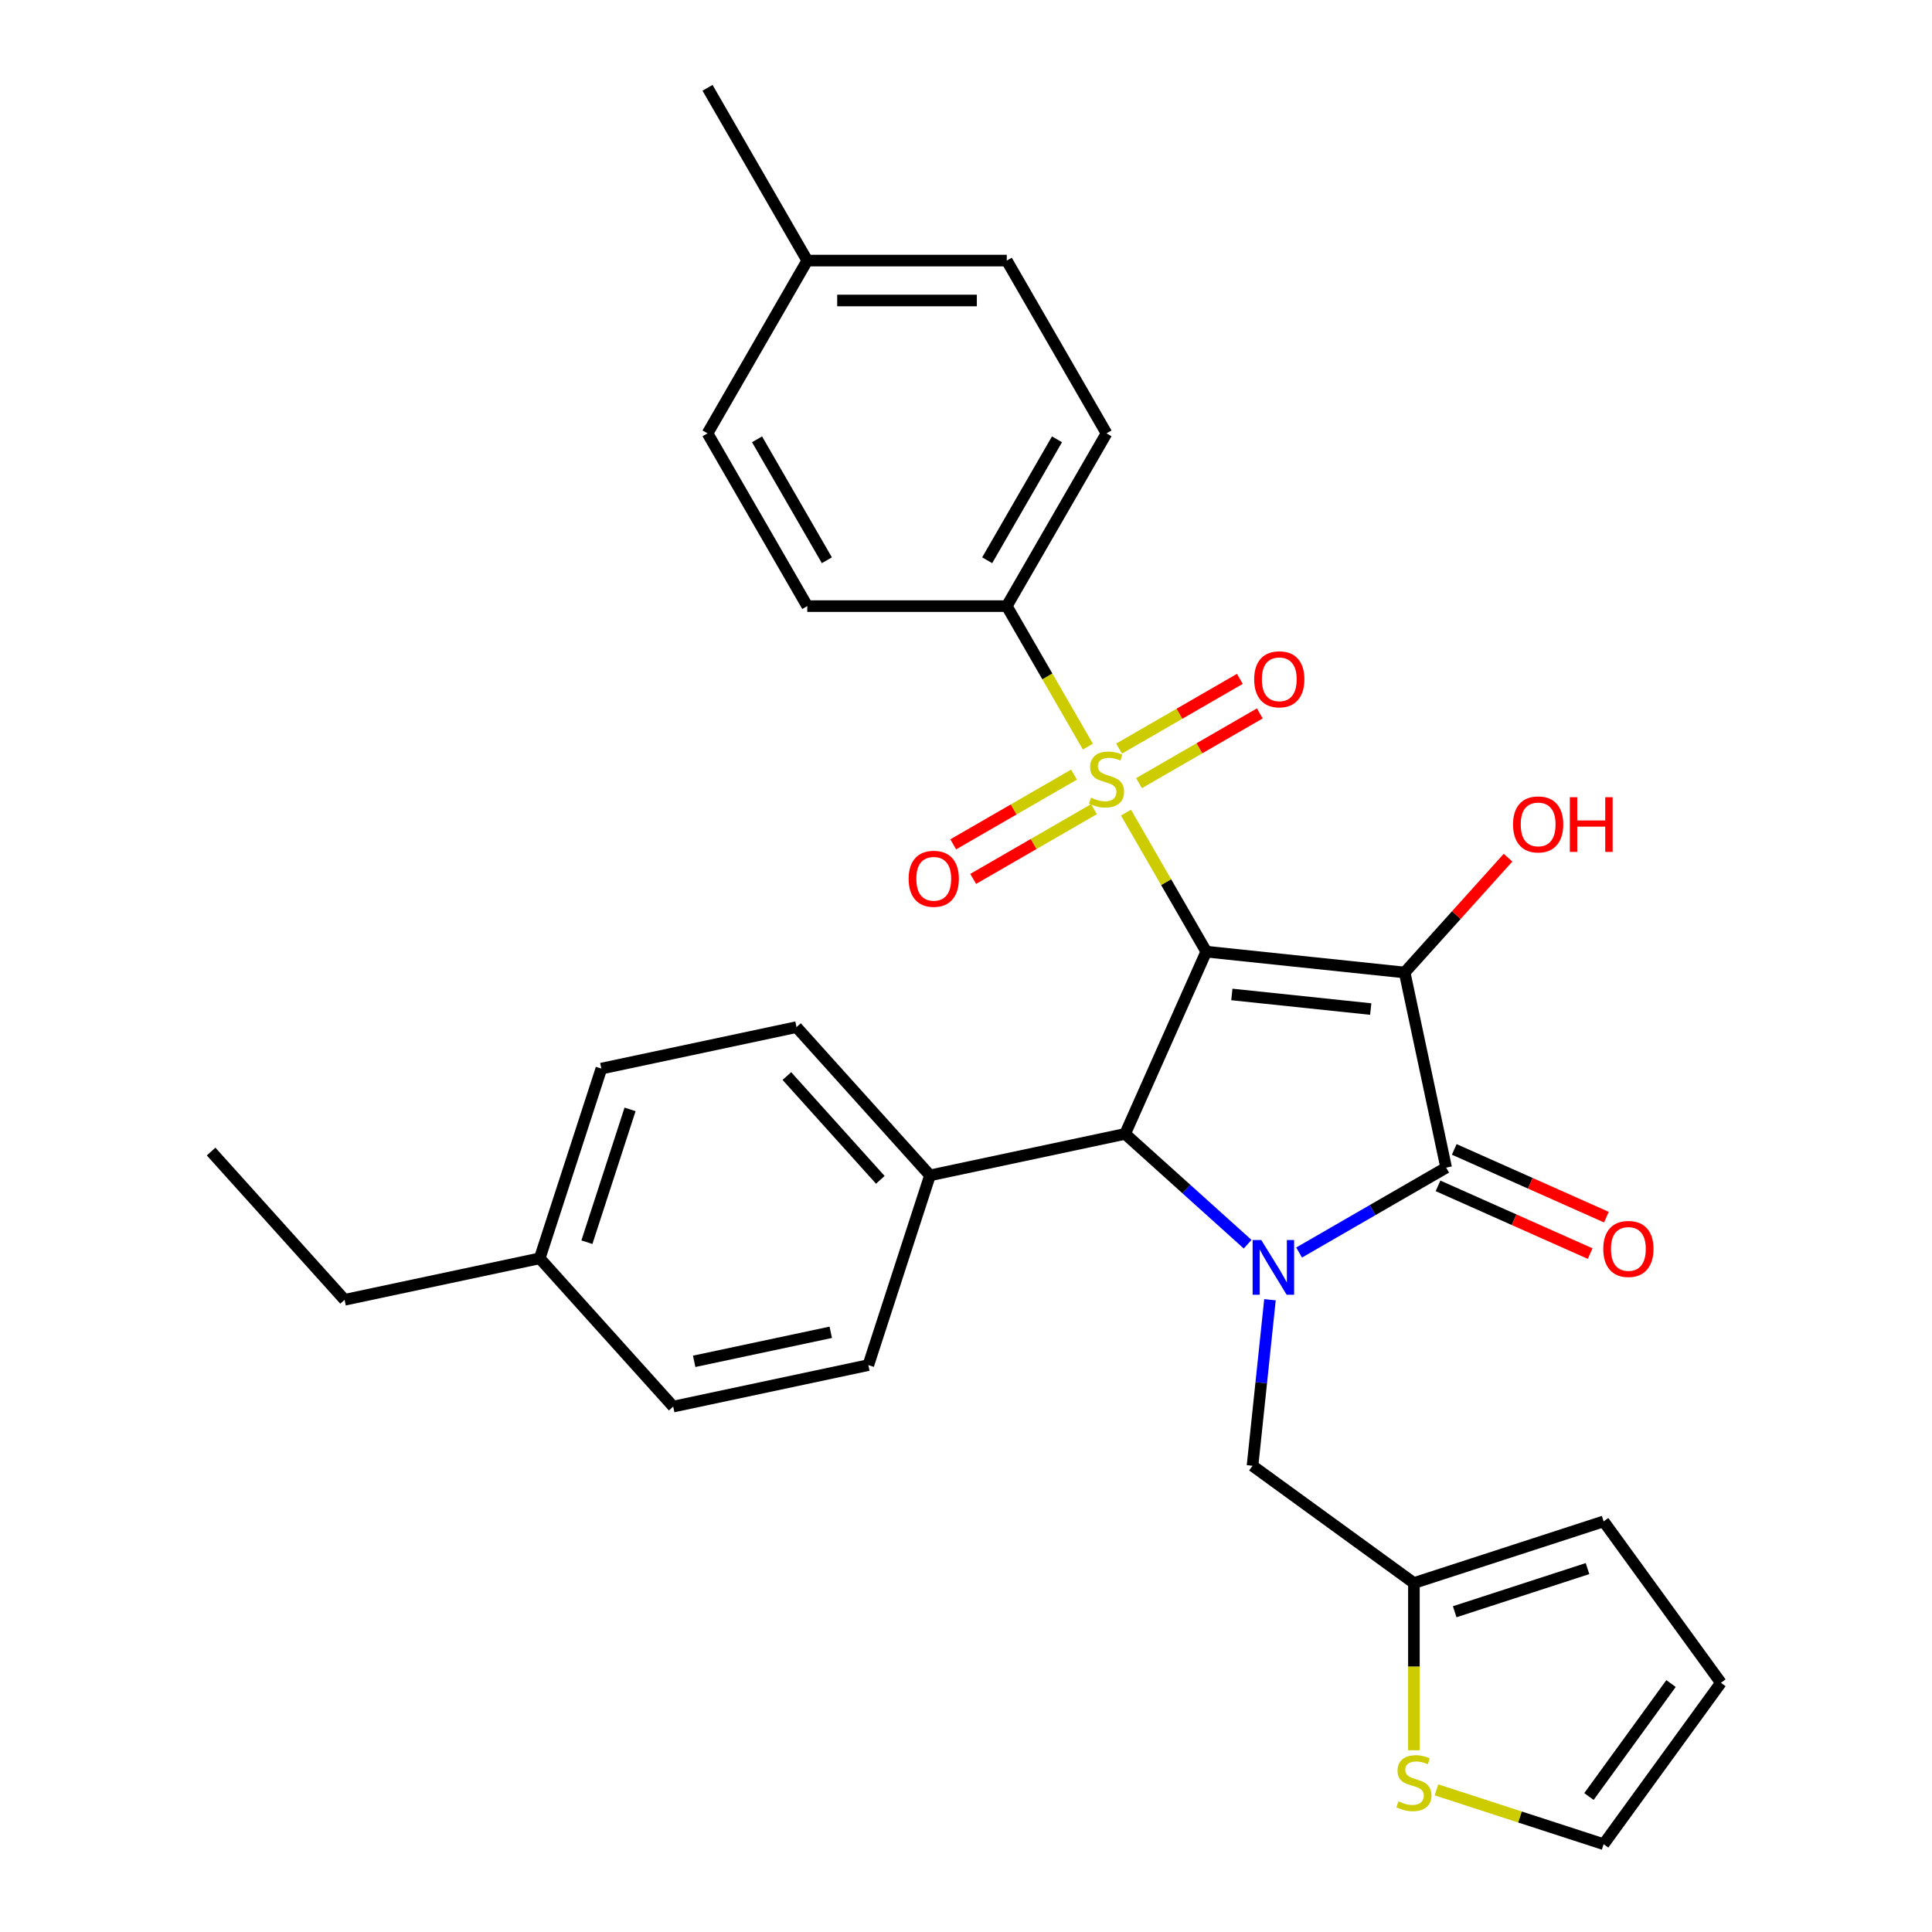 <?xml version='1.0' encoding='iso-8859-1'?>
<svg version='1.1' baseProfile='full'
              xmlns='http://www.w3.org/2000/svg'
                      xmlns:rdkit='http://www.rdkit.org/xml'
                      xmlns:xlink='http://www.w3.org/1999/xlink'
                  xml:space='preserve'
width='1000px' height='1000px' viewBox='0 0 1000 1000'>
<!-- END OF HEADER -->
<rect style='opacity:1.0;fill:#FFFFFF;stroke:none' width='1000' height='1000' x='0' y='0'> </rect>
<path class='bond-0' d='M 624.359,492.572 L 727.051,503.365' style='fill:none;fill-rule:evenodd;stroke:#000000;stroke-width:6px;stroke-linecap:butt;stroke-linejoin:miter;stroke-opacity:1' />
<path class='bond-0' d='M 637.604,514.729 L 709.488,522.285' style='fill:none;fill-rule:evenodd;stroke:#000000;stroke-width:6px;stroke-linecap:butt;stroke-linejoin:miter;stroke-opacity:1' />
<path class='bond-1' d='M 624.359,492.572 L 603.585,456.591' style='fill:none;fill-rule:evenodd;stroke:#000000;stroke-width:6px;stroke-linecap:butt;stroke-linejoin:miter;stroke-opacity:1' />
<path class='bond-1' d='M 603.585,456.591 L 582.812,420.61' style='fill:none;fill-rule:evenodd;stroke:#CCCC00;stroke-width:6px;stroke-linecap:butt;stroke-linejoin:miter;stroke-opacity:1' />
<path class='bond-4' d='M 624.359,492.572 L 582.36,586.902' style='fill:none;fill-rule:evenodd;stroke:#000000;stroke-width:6px;stroke-linecap:butt;stroke-linejoin:miter;stroke-opacity:1' />
<path class='bond-3' d='M 727.051,503.365 L 748.519,604.366' style='fill:none;fill-rule:evenodd;stroke:#000000;stroke-width:6px;stroke-linecap:butt;stroke-linejoin:miter;stroke-opacity:1' />
<path class='bond-13' d='M 727.051,503.365 L 753.806,473.65' style='fill:none;fill-rule:evenodd;stroke:#000000;stroke-width:6px;stroke-linecap:butt;stroke-linejoin:miter;stroke-opacity:1' />
<path class='bond-13' d='M 753.806,473.65 L 780.562,443.935' style='fill:none;fill-rule:evenodd;stroke:#FF0000;stroke-width:6px;stroke-linecap:butt;stroke-linejoin:miter;stroke-opacity:1' />
<path class='bond-5' d='M 563.088,386.447 L 542.095,350.086' style='fill:none;fill-rule:evenodd;stroke:#CCCC00;stroke-width:6px;stroke-linecap:butt;stroke-linejoin:miter;stroke-opacity:1' />
<path class='bond-5' d='M 542.095,350.086 L 521.102,313.725' style='fill:none;fill-rule:evenodd;stroke:#000000;stroke-width:6px;stroke-linecap:butt;stroke-linejoin:miter;stroke-opacity:1' />
<path class='bond-8' d='M 555.906,400.939 L 524.647,418.986' style='fill:none;fill-rule:evenodd;stroke:#CCCC00;stroke-width:6px;stroke-linecap:butt;stroke-linejoin:miter;stroke-opacity:1' />
<path class='bond-8' d='M 524.647,418.986 L 493.389,437.033' style='fill:none;fill-rule:evenodd;stroke:#FF0000;stroke-width:6px;stroke-linecap:butt;stroke-linejoin:miter;stroke-opacity:1' />
<path class='bond-8' d='M 566.232,418.824 L 534.973,436.871' style='fill:none;fill-rule:evenodd;stroke:#CCCC00;stroke-width:6px;stroke-linecap:butt;stroke-linejoin:miter;stroke-opacity:1' />
<path class='bond-8' d='M 534.973,436.871 L 503.714,454.918' style='fill:none;fill-rule:evenodd;stroke:#FF0000;stroke-width:6px;stroke-linecap:butt;stroke-linejoin:miter;stroke-opacity:1' />
<path class='bond-9' d='M 589.555,405.358 L 620.813,387.311' style='fill:none;fill-rule:evenodd;stroke:#CCCC00;stroke-width:6px;stroke-linecap:butt;stroke-linejoin:miter;stroke-opacity:1' />
<path class='bond-9' d='M 620.813,387.311 L 652.072,369.264' style='fill:none;fill-rule:evenodd;stroke:#FF0000;stroke-width:6px;stroke-linecap:butt;stroke-linejoin:miter;stroke-opacity:1' />
<path class='bond-9' d='M 579.229,387.473 L 610.488,369.426' style='fill:none;fill-rule:evenodd;stroke:#CCCC00;stroke-width:6px;stroke-linecap:butt;stroke-linejoin:miter;stroke-opacity:1' />
<path class='bond-9' d='M 610.488,369.426 L 641.746,351.379' style='fill:none;fill-rule:evenodd;stroke:#FF0000;stroke-width:6px;stroke-linecap:butt;stroke-linejoin:miter;stroke-opacity:1' />
<path class='bond-2' d='M 645.774,644 L 614.067,615.451' style='fill:none;fill-rule:evenodd;stroke:#0000FF;stroke-width:6px;stroke-linecap:butt;stroke-linejoin:miter;stroke-opacity:1' />
<path class='bond-2' d='M 614.067,615.451 L 582.36,586.902' style='fill:none;fill-rule:evenodd;stroke:#000000;stroke-width:6px;stroke-linecap:butt;stroke-linejoin:miter;stroke-opacity:1' />
<path class='bond-6' d='M 657.336,672.736 L 652.819,715.712' style='fill:none;fill-rule:evenodd;stroke:#0000FF;stroke-width:6px;stroke-linecap:butt;stroke-linejoin:miter;stroke-opacity:1' />
<path class='bond-6' d='M 652.819,715.712 L 648.302,758.687' style='fill:none;fill-rule:evenodd;stroke:#000000;stroke-width:6px;stroke-linecap:butt;stroke-linejoin:miter;stroke-opacity:1' />
<path class='bond-30' d='M 672.417,648.304 L 710.468,626.335' style='fill:none;fill-rule:evenodd;stroke:#0000FF;stroke-width:6px;stroke-linecap:butt;stroke-linejoin:miter;stroke-opacity:1' />
<path class='bond-30' d='M 710.468,626.335 L 748.519,604.366' style='fill:none;fill-rule:evenodd;stroke:#000000;stroke-width:6px;stroke-linecap:butt;stroke-linejoin:miter;stroke-opacity:1' />
<path class='bond-12' d='M 744.319,613.799 L 783.694,631.33' style='fill:none;fill-rule:evenodd;stroke:#000000;stroke-width:6px;stroke-linecap:butt;stroke-linejoin:miter;stroke-opacity:1' />
<path class='bond-12' d='M 783.694,631.33 L 823.068,648.861' style='fill:none;fill-rule:evenodd;stroke:#FF0000;stroke-width:6px;stroke-linecap:butt;stroke-linejoin:miter;stroke-opacity:1' />
<path class='bond-12' d='M 752.719,594.933 L 792.093,612.464' style='fill:none;fill-rule:evenodd;stroke:#000000;stroke-width:6px;stroke-linecap:butt;stroke-linejoin:miter;stroke-opacity:1' />
<path class='bond-12' d='M 792.093,612.464 L 831.468,629.995' style='fill:none;fill-rule:evenodd;stroke:#FF0000;stroke-width:6px;stroke-linecap:butt;stroke-linejoin:miter;stroke-opacity:1' />
<path class='bond-10' d='M 582.36,586.902 L 481.36,608.371' style='fill:none;fill-rule:evenodd;stroke:#000000;stroke-width:6px;stroke-linecap:butt;stroke-linejoin:miter;stroke-opacity:1' />
<path class='bond-17' d='M 521.102,313.725 L 572.73,224.302' style='fill:none;fill-rule:evenodd;stroke:#000000;stroke-width:6px;stroke-linecap:butt;stroke-linejoin:miter;stroke-opacity:1' />
<path class='bond-17' d='M 510.961,289.986 L 547.101,227.389' style='fill:none;fill-rule:evenodd;stroke:#000000;stroke-width:6px;stroke-linecap:butt;stroke-linejoin:miter;stroke-opacity:1' />
<path class='bond-18' d='M 521.102,313.725 L 417.844,313.725' style='fill:none;fill-rule:evenodd;stroke:#000000;stroke-width:6px;stroke-linecap:butt;stroke-linejoin:miter;stroke-opacity:1' />
<path class='bond-7' d='M 648.302,758.687 L 731.839,819.38' style='fill:none;fill-rule:evenodd;stroke:#000000;stroke-width:6px;stroke-linecap:butt;stroke-linejoin:miter;stroke-opacity:1' />
<path class='bond-11' d='M 731.839,819.38 L 731.839,862.658' style='fill:none;fill-rule:evenodd;stroke:#000000;stroke-width:6px;stroke-linecap:butt;stroke-linejoin:miter;stroke-opacity:1' />
<path class='bond-11' d='M 731.839,862.658 L 731.839,905.936' style='fill:none;fill-rule:evenodd;stroke:#CCCC00;stroke-width:6px;stroke-linecap:butt;stroke-linejoin:miter;stroke-opacity:1' />
<path class='bond-15' d='M 731.839,819.38 L 830.043,787.472' style='fill:none;fill-rule:evenodd;stroke:#000000;stroke-width:6px;stroke-linecap:butt;stroke-linejoin:miter;stroke-opacity:1' />
<path class='bond-15' d='M 752.951,834.234 L 821.694,811.898' style='fill:none;fill-rule:evenodd;stroke:#000000;stroke-width:6px;stroke-linecap:butt;stroke-linejoin:miter;stroke-opacity:1' />
<path class='bond-19' d='M 481.36,608.371 L 412.267,531.636' style='fill:none;fill-rule:evenodd;stroke:#000000;stroke-width:6px;stroke-linecap:butt;stroke-linejoin:miter;stroke-opacity:1' />
<path class='bond-19' d='M 455.649,610.679 L 407.284,556.964' style='fill:none;fill-rule:evenodd;stroke:#000000;stroke-width:6px;stroke-linecap:butt;stroke-linejoin:miter;stroke-opacity:1' />
<path class='bond-20' d='M 481.36,608.371 L 449.451,706.574' style='fill:none;fill-rule:evenodd;stroke:#000000;stroke-width:6px;stroke-linecap:butt;stroke-linejoin:miter;stroke-opacity:1' />
<path class='bond-14' d='M 743.501,926.426 L 786.772,940.486' style='fill:none;fill-rule:evenodd;stroke:#CCCC00;stroke-width:6px;stroke-linecap:butt;stroke-linejoin:miter;stroke-opacity:1' />
<path class='bond-14' d='M 786.772,940.486 L 830.043,954.545' style='fill:none;fill-rule:evenodd;stroke:#000000;stroke-width:6px;stroke-linecap:butt;stroke-linejoin:miter;stroke-opacity:1' />
<path class='bond-33' d='M 830.043,954.545 L 890.736,871.008' style='fill:none;fill-rule:evenodd;stroke:#000000;stroke-width:6px;stroke-linecap:butt;stroke-linejoin:miter;stroke-opacity:1' />
<path class='bond-33' d='M 822.439,929.876 L 864.925,871.4' style='fill:none;fill-rule:evenodd;stroke:#000000;stroke-width:6px;stroke-linecap:butt;stroke-linejoin:miter;stroke-opacity:1' />
<path class='bond-16' d='M 830.043,787.472 L 890.736,871.008' style='fill:none;fill-rule:evenodd;stroke:#000000;stroke-width:6px;stroke-linecap:butt;stroke-linejoin:miter;stroke-opacity:1' />
<path class='bond-21' d='M 572.73,224.302 L 521.102,134.878' style='fill:none;fill-rule:evenodd;stroke:#000000;stroke-width:6px;stroke-linecap:butt;stroke-linejoin:miter;stroke-opacity:1' />
<path class='bond-22' d='M 417.844,313.725 L 366.216,224.302' style='fill:none;fill-rule:evenodd;stroke:#000000;stroke-width:6px;stroke-linecap:butt;stroke-linejoin:miter;stroke-opacity:1' />
<path class='bond-22' d='M 427.985,289.986 L 391.845,227.389' style='fill:none;fill-rule:evenodd;stroke:#000000;stroke-width:6px;stroke-linecap:butt;stroke-linejoin:miter;stroke-opacity:1' />
<path class='bond-24' d='M 412.267,531.636 L 311.266,553.104' style='fill:none;fill-rule:evenodd;stroke:#000000;stroke-width:6px;stroke-linecap:butt;stroke-linejoin:miter;stroke-opacity:1' />
<path class='bond-23' d='M 449.451,706.574 L 348.45,728.043' style='fill:none;fill-rule:evenodd;stroke:#000000;stroke-width:6px;stroke-linecap:butt;stroke-linejoin:miter;stroke-opacity:1' />
<path class='bond-23' d='M 430.007,689.594 L 359.307,704.622' style='fill:none;fill-rule:evenodd;stroke:#000000;stroke-width:6px;stroke-linecap:butt;stroke-linejoin:miter;stroke-opacity:1' />
<path class='bond-32' d='M 521.102,134.878 L 417.844,134.878' style='fill:none;fill-rule:evenodd;stroke:#000000;stroke-width:6px;stroke-linecap:butt;stroke-linejoin:miter;stroke-opacity:1' />
<path class='bond-32' d='M 505.613,155.53 L 433.333,155.53' style='fill:none;fill-rule:evenodd;stroke:#000000;stroke-width:6px;stroke-linecap:butt;stroke-linejoin:miter;stroke-opacity:1' />
<path class='bond-25' d='M 366.216,224.302 L 417.844,134.878' style='fill:none;fill-rule:evenodd;stroke:#000000;stroke-width:6px;stroke-linecap:butt;stroke-linejoin:miter;stroke-opacity:1' />
<path class='bond-26' d='M 348.45,728.043 L 279.358,651.308' style='fill:none;fill-rule:evenodd;stroke:#000000;stroke-width:6px;stroke-linecap:butt;stroke-linejoin:miter;stroke-opacity:1' />
<path class='bond-31' d='M 311.266,553.104 L 279.358,651.308' style='fill:none;fill-rule:evenodd;stroke:#000000;stroke-width:6px;stroke-linecap:butt;stroke-linejoin:miter;stroke-opacity:1' />
<path class='bond-31' d='M 326.12,574.216 L 303.785,642.959' style='fill:none;fill-rule:evenodd;stroke:#000000;stroke-width:6px;stroke-linecap:butt;stroke-linejoin:miter;stroke-opacity:1' />
<path class='bond-28' d='M 417.844,134.878 L 366.216,45.455' style='fill:none;fill-rule:evenodd;stroke:#000000;stroke-width:6px;stroke-linecap:butt;stroke-linejoin:miter;stroke-opacity:1' />
<path class='bond-27' d='M 279.358,651.308 L 178.357,672.776' style='fill:none;fill-rule:evenodd;stroke:#000000;stroke-width:6px;stroke-linecap:butt;stroke-linejoin:miter;stroke-opacity:1' />
<path class='bond-29' d='M 178.357,672.776 L 109.264,596.041' style='fill:none;fill-rule:evenodd;stroke:#000000;stroke-width:6px;stroke-linecap:butt;stroke-linejoin:miter;stroke-opacity:1' />
<path  class='atom-2' d='M 564.73 412.869
Q 565.05 412.989, 566.37 413.549
Q 567.69 414.109, 569.13 414.469
Q 570.61 414.789, 572.05 414.789
Q 574.73 414.789, 576.29 413.509
Q 577.85 412.189, 577.85 409.909
Q 577.85 408.349, 577.05 407.389
Q 576.29 406.429, 575.09 405.909
Q 573.89 405.389, 571.89 404.789
Q 569.37 404.029, 567.85 403.309
Q 566.37 402.589, 565.29 401.069
Q 564.25 399.549, 564.25 396.989
Q 564.25 393.429, 566.65 391.229
Q 569.09 389.029, 573.89 389.029
Q 577.17 389.029, 580.89 390.589
L 579.97 393.669
Q 576.57 392.269, 574.01 392.269
Q 571.25 392.269, 569.73 393.429
Q 568.21 394.549, 568.25 396.509
Q 568.25 398.029, 569.01 398.949
Q 569.81 399.869, 570.93 400.389
Q 572.09 400.909, 574.01 401.509
Q 576.57 402.309, 578.09 403.109
Q 579.61 403.909, 580.69 405.549
Q 581.81 407.149, 581.81 409.909
Q 581.81 413.829, 579.17 415.949
Q 576.57 418.029, 572.21 418.029
Q 569.69 418.029, 567.77 417.469
Q 565.89 416.949, 563.65 416.029
L 564.73 412.869
' fill='#CCCC00'/>
<path  class='atom-3' d='M 652.836 641.835
L 662.116 656.835
Q 663.036 658.315, 664.516 660.995
Q 665.996 663.675, 666.076 663.835
L 666.076 641.835
L 669.836 641.835
L 669.836 670.155
L 665.956 670.155
L 655.996 653.755
Q 654.836 651.835, 653.596 649.635
Q 652.396 647.435, 652.036 646.755
L 652.036 670.155
L 648.356 670.155
L 648.356 641.835
L 652.836 641.835
' fill='#0000FF'/>
<path  class='atom-9' d='M 470.307 454.857
Q 470.307 448.057, 473.667 444.257
Q 477.027 440.457, 483.307 440.457
Q 489.587 440.457, 492.947 444.257
Q 496.307 448.057, 496.307 454.857
Q 496.307 461.737, 492.907 465.657
Q 489.507 469.537, 483.307 469.537
Q 477.067 469.537, 473.667 465.657
Q 470.307 461.777, 470.307 454.857
M 483.307 466.337
Q 487.627 466.337, 489.947 463.457
Q 492.307 460.537, 492.307 454.857
Q 492.307 449.297, 489.947 446.497
Q 487.627 443.657, 483.307 443.657
Q 478.987 443.657, 476.627 446.457
Q 474.307 449.257, 474.307 454.857
Q 474.307 460.577, 476.627 463.457
Q 478.987 466.337, 483.307 466.337
' fill='#FF0000'/>
<path  class='atom-10' d='M 649.154 351.6
Q 649.154 344.8, 652.514 341
Q 655.874 337.2, 662.154 337.2
Q 668.434 337.2, 671.794 341
Q 675.154 344.8, 675.154 351.6
Q 675.154 358.48, 671.754 362.4
Q 668.354 366.28, 662.154 366.28
Q 655.914 366.28, 652.514 362.4
Q 649.154 358.52, 649.154 351.6
M 662.154 363.08
Q 666.474 363.08, 668.794 360.2
Q 671.154 357.28, 671.154 351.6
Q 671.154 346.04, 668.794 343.24
Q 666.474 340.4, 662.154 340.4
Q 657.834 340.4, 655.474 343.2
Q 653.154 346, 653.154 351.6
Q 653.154 357.32, 655.474 360.2
Q 657.834 363.08, 662.154 363.08
' fill='#FF0000'/>
<path  class='atom-12' d='M 723.839 932.357
Q 724.159 932.477, 725.479 933.037
Q 726.799 933.597, 728.239 933.957
Q 729.719 934.277, 731.159 934.277
Q 733.839 934.277, 735.399 932.997
Q 736.959 931.677, 736.959 929.397
Q 736.959 927.837, 736.159 926.877
Q 735.399 925.917, 734.199 925.397
Q 732.999 924.877, 730.999 924.277
Q 728.479 923.517, 726.959 922.797
Q 725.479 922.077, 724.399 920.557
Q 723.359 919.037, 723.359 916.477
Q 723.359 912.917, 725.759 910.717
Q 728.199 908.517, 732.999 908.517
Q 736.279 908.517, 739.999 910.077
L 739.079 913.157
Q 735.679 911.757, 733.119 911.757
Q 730.359 911.757, 728.839 912.917
Q 727.319 914.037, 727.359 915.997
Q 727.359 917.517, 728.119 918.437
Q 728.919 919.357, 730.039 919.877
Q 731.199 920.397, 733.119 920.997
Q 735.679 921.797, 737.199 922.597
Q 738.719 923.397, 739.799 925.037
Q 740.919 926.637, 740.919 929.397
Q 740.919 933.317, 738.279 935.437
Q 735.679 937.517, 731.319 937.517
Q 728.799 937.517, 726.879 936.957
Q 724.999 936.437, 722.759 935.517
L 723.839 932.357
' fill='#CCCC00'/>
<path  class='atom-13' d='M 829.849 646.445
Q 829.849 639.645, 833.209 635.845
Q 836.569 632.045, 842.849 632.045
Q 849.129 632.045, 852.489 635.845
Q 855.849 639.645, 855.849 646.445
Q 855.849 653.325, 852.449 657.245
Q 849.049 661.125, 842.849 661.125
Q 836.609 661.125, 833.209 657.245
Q 829.849 653.365, 829.849 646.445
M 842.849 657.925
Q 847.169 657.925, 849.489 655.045
Q 851.849 652.125, 851.849 646.445
Q 851.849 640.885, 849.489 638.085
Q 847.169 635.245, 842.849 635.245
Q 838.529 635.245, 836.169 638.045
Q 833.849 640.845, 833.849 646.445
Q 833.849 652.165, 836.169 655.045
Q 838.529 657.925, 842.849 657.925
' fill='#FF0000'/>
<path  class='atom-14' d='M 783.143 426.71
Q 783.143 419.91, 786.503 416.11
Q 789.863 412.31, 796.143 412.31
Q 802.423 412.31, 805.783 416.11
Q 809.143 419.91, 809.143 426.71
Q 809.143 433.59, 805.743 437.51
Q 802.343 441.39, 796.143 441.39
Q 789.903 441.39, 786.503 437.51
Q 783.143 433.63, 783.143 426.71
M 796.143 438.19
Q 800.463 438.19, 802.783 435.31
Q 805.143 432.39, 805.143 426.71
Q 805.143 421.15, 802.783 418.35
Q 800.463 415.51, 796.143 415.51
Q 791.823 415.51, 789.463 418.31
Q 787.143 421.11, 787.143 426.71
Q 787.143 432.43, 789.463 435.31
Q 791.823 438.19, 796.143 438.19
' fill='#FF0000'/>
<path  class='atom-14' d='M 812.543 412.63
L 816.383 412.63
L 816.383 424.67
L 830.863 424.67
L 830.863 412.63
L 834.703 412.63
L 834.703 440.95
L 830.863 440.95
L 830.863 427.87
L 816.383 427.87
L 816.383 440.95
L 812.543 440.95
L 812.543 412.63
' fill='#FF0000'/>
</svg>
